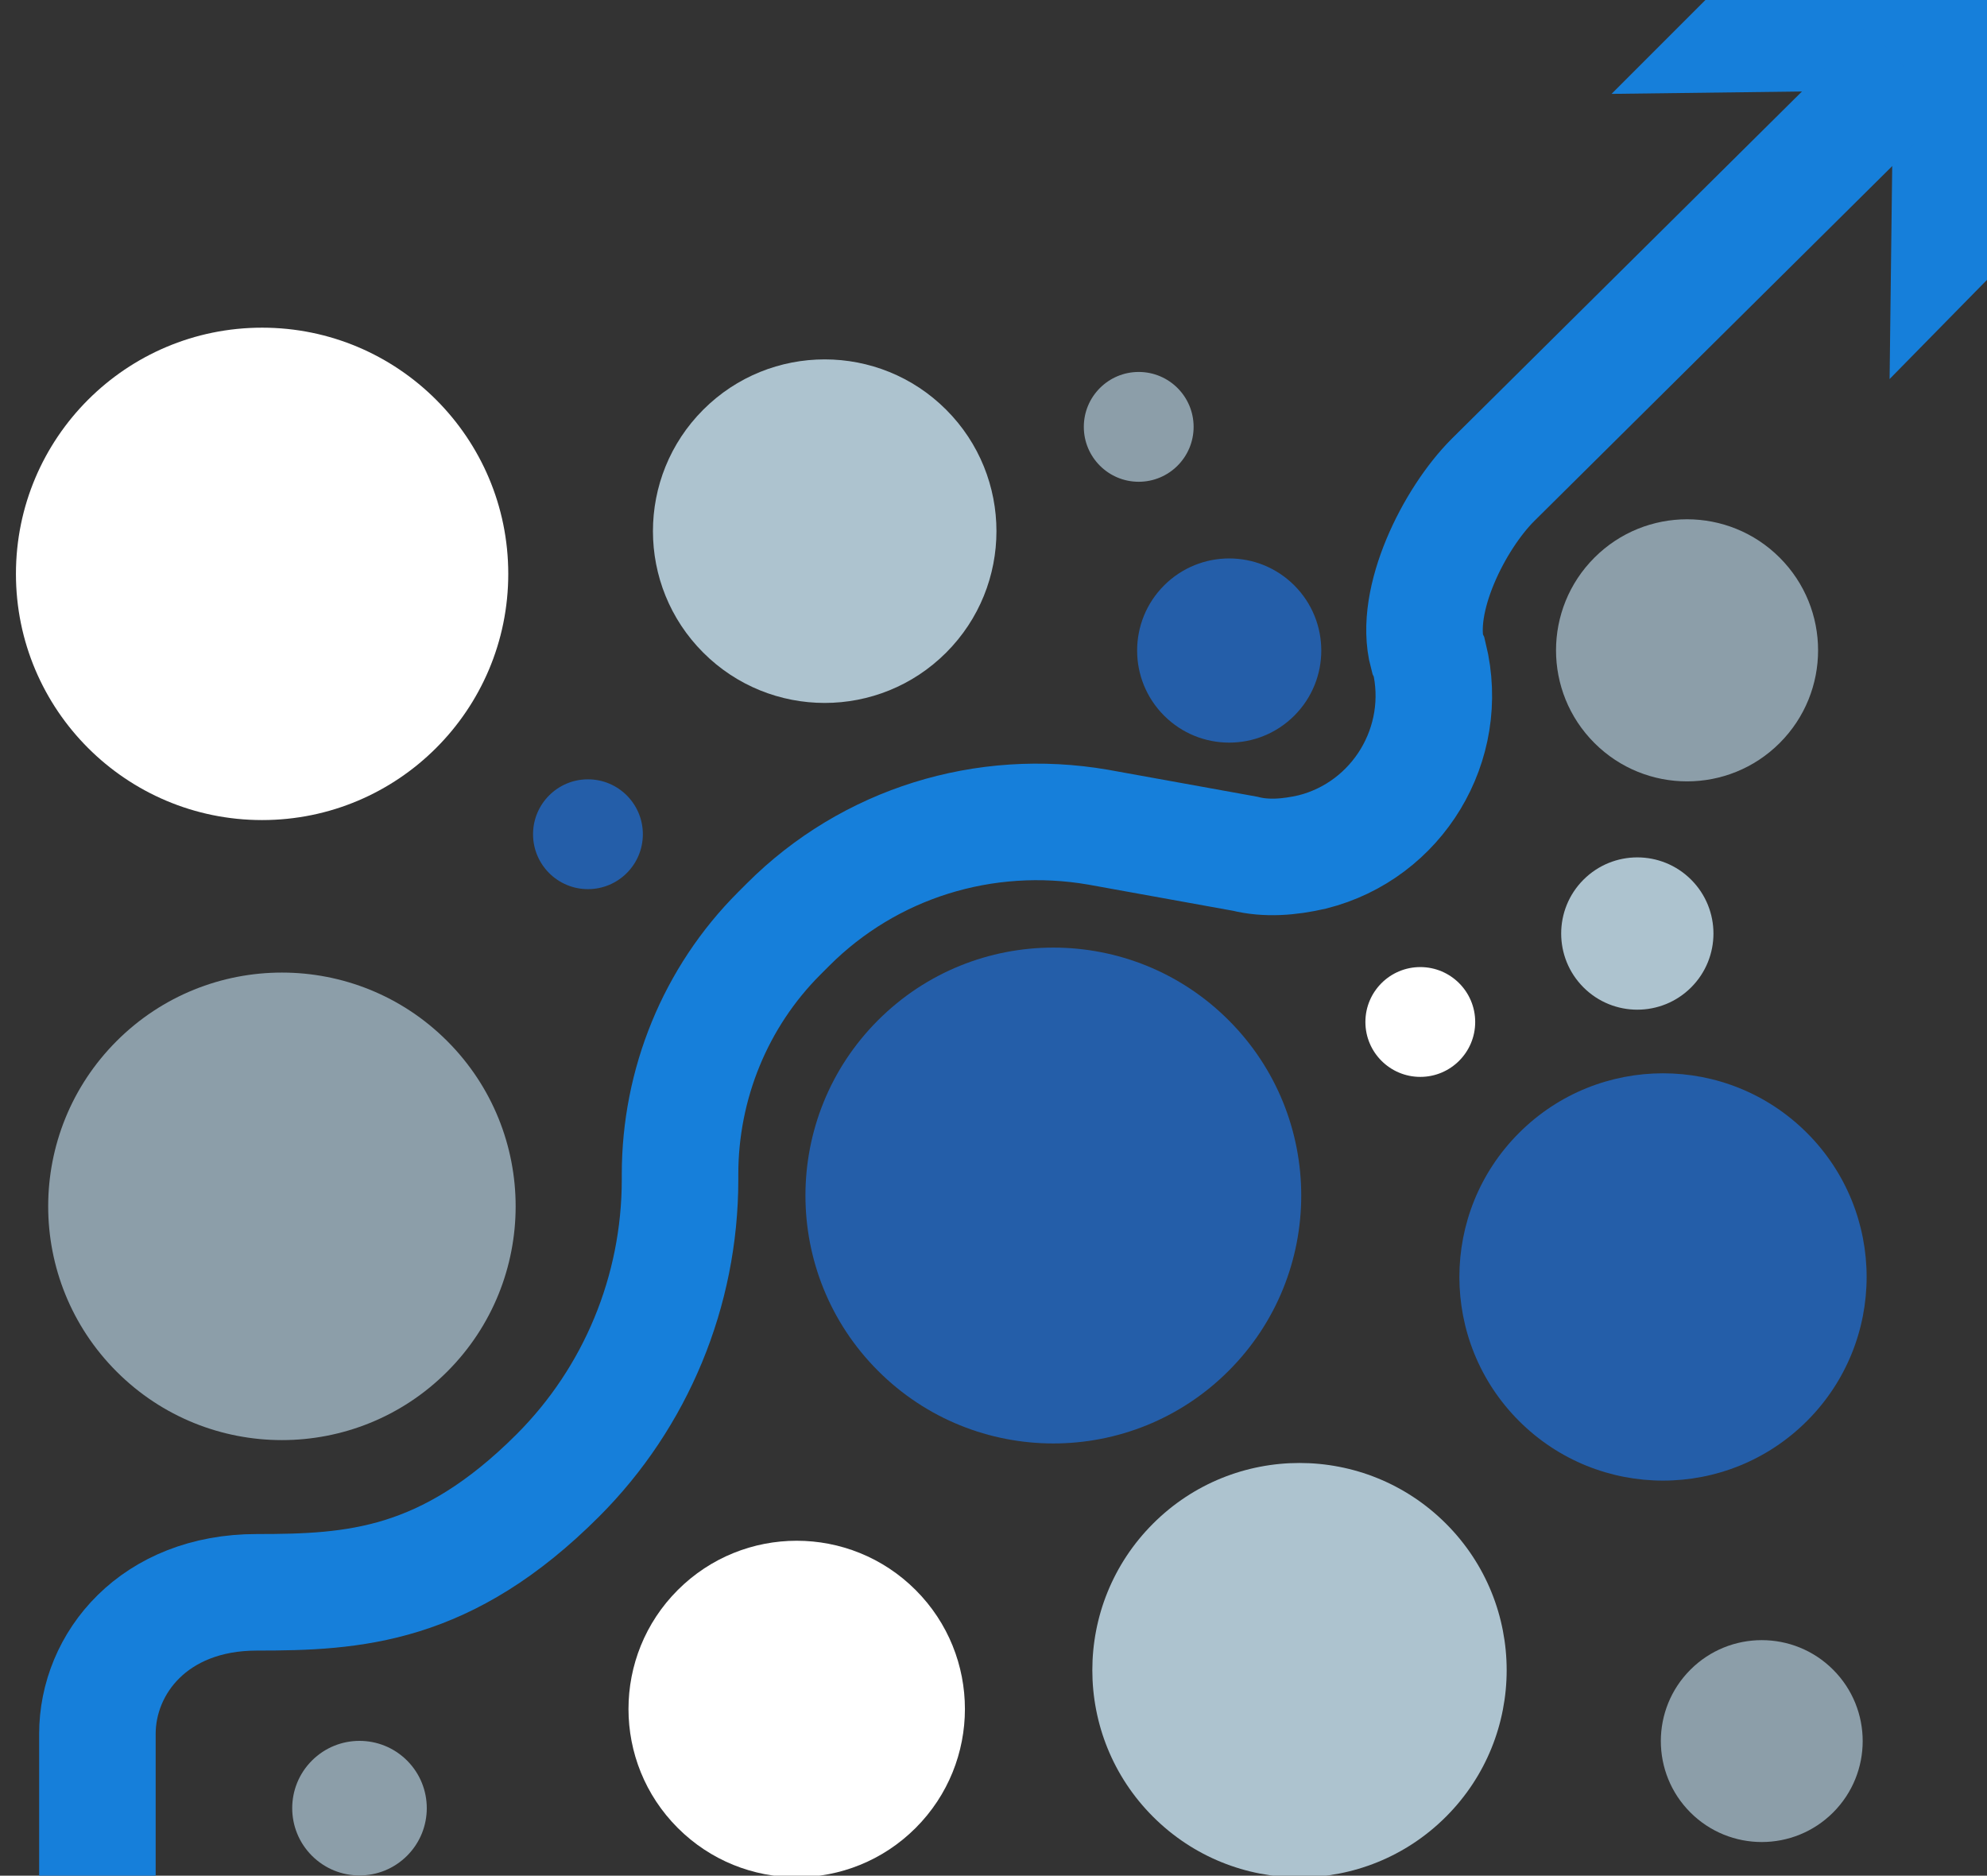 <?xml version="1.0" encoding="utf-8"?>
<!-- Generator: Adobe Illustrator 26.0.1, SVG Export Plug-In . SVG Version: 6.00 Build 0)  -->
<svg version="1.1" id="Layer_1" xmlns="http://www.w3.org/2000/svg" xmlns:xlink="http://www.w3.org/1999/xlink" x="0px" y="0px"
	 viewBox="0 0 112.2 105.9" style="enable-background:new 0 0 112.2 105.9;" xml:space="preserve">
<rect x="0" y="0" width="112.2" height="105.9" fill="#333333" stroke="none"/>
<style type="text/css">
	.st0{fill:#167FDA;}
	.st1{fill:none;stroke:#167FDA;stroke-width:6.58;stroke-miterlimit:10;}
	.st2{fill:#245EA9;}
	.st3{fill:#8C9EA9;}
	.st4{fill:#FFFFFF;}
	.st5{fill:#ADC3CF;}
</style>
<g id="Layer_2_00000080926884288975225840000013344971905066982049_">
	<g id="Page_Grey">
		<polygon class="st0" points="96.3,0 91,5.3 106.9,5.1 106.7,21.4 112.2,15.8 112.2,0 		"/>
		<path class="st1" d="M107.7,3.9L84.3,27.1c-2.2,2.2-4.5,6.8-3.7,9.8l0.1,0.2c1.2,4.9-1.8,9.8-6.6,11c-1.3,0.3-2.6,0.4-3.8,0.1
			l-8.3-1.5c-6.4-1.1-12.9,0.9-17.5,5.5l-0.5,0.5c-3.6,3.6-5.6,8.5-5.6,13.6v0.3c0,6.3-2.5,12.3-6.9,16.7l0,0
			c-6.3,6.3-11.5,6.6-17,6.6c-5.8,0-9,4-9,8v8"/>
		<ellipse transform="matrix(0.707 -0.707 0.707 0.707 -5.603 59.847)" class="st2" cx="69.4" cy="36.7" rx="5.2" ry="5.2"/>
		<circle class="st2" cx="33.2" cy="47.1" r="3.1"/>
		<circle class="st3" cx="64.3" cy="24.1" r="3.1"/>
		
			<ellipse transform="matrix(0.707 -0.707 0.707 0.707 -66.237 44.254)" class="st3" cx="20.3" cy="102.1" rx="3.8" ry="3.8"/>
		<circle class="st4" cx="80.2" cy="57.7" r="3.1"/>
		<ellipse transform="matrix(0.707 -0.707 0.707 0.707 -10.202 80.845)" class="st5" cx="92.5" cy="52.7" rx="4.3" ry="4.3"/>
		<ellipse transform="matrix(0.707 -0.707 0.707 0.707 -7.588 41.725)" class="st5" cx="46.6" cy="30" rx="9.7" ry="9.7"/>
		
			<ellipse transform="matrix(0.707 -0.707 0.707 0.707 -43.469 31.203)" class="st3" cx="15.9" cy="68.1" rx="13.2" ry="13.2"/>
		<ellipse transform="matrix(0.707 -0.707 0.707 0.707 -40.363 99.148)" class="st3" cx="99.5" cy="98.3" rx="5.7" ry="5.7"/>
		
			<ellipse transform="matrix(0.707 -0.707 0.707 0.707 -23.457 87.508)" class="st2" cx="93.9" cy="72.1" rx="11.5" ry="11.5"/>
		<ellipse transform="matrix(0.707 -0.707 0.707 0.707 1.939 78.147)" class="st3" cx="95.3" cy="36.7" rx="7.4" ry="7.4"/>
		<ellipse transform="matrix(0.707 -0.707 0.707 0.707 -55.053 60.077)" class="st4" cx="45" cy="96.5" rx="9.5" ry="9.5"/>
		<circle class="st4" cx="14.8" cy="32.4" r="13.9"/>
		
			<ellipse transform="matrix(0.707 -0.707 0.707 0.707 -45.185 79.52)" class="st5" cx="73.4" cy="94.3" rx="11.7" ry="11.7"/>
		<ellipse transform="matrix(0.707 -0.707 0.707 0.707 -30.31 61.842)" class="st2" cx="59.5" cy="67.5" rx="14" ry="14"/>
	</g>
</g>
</svg>
